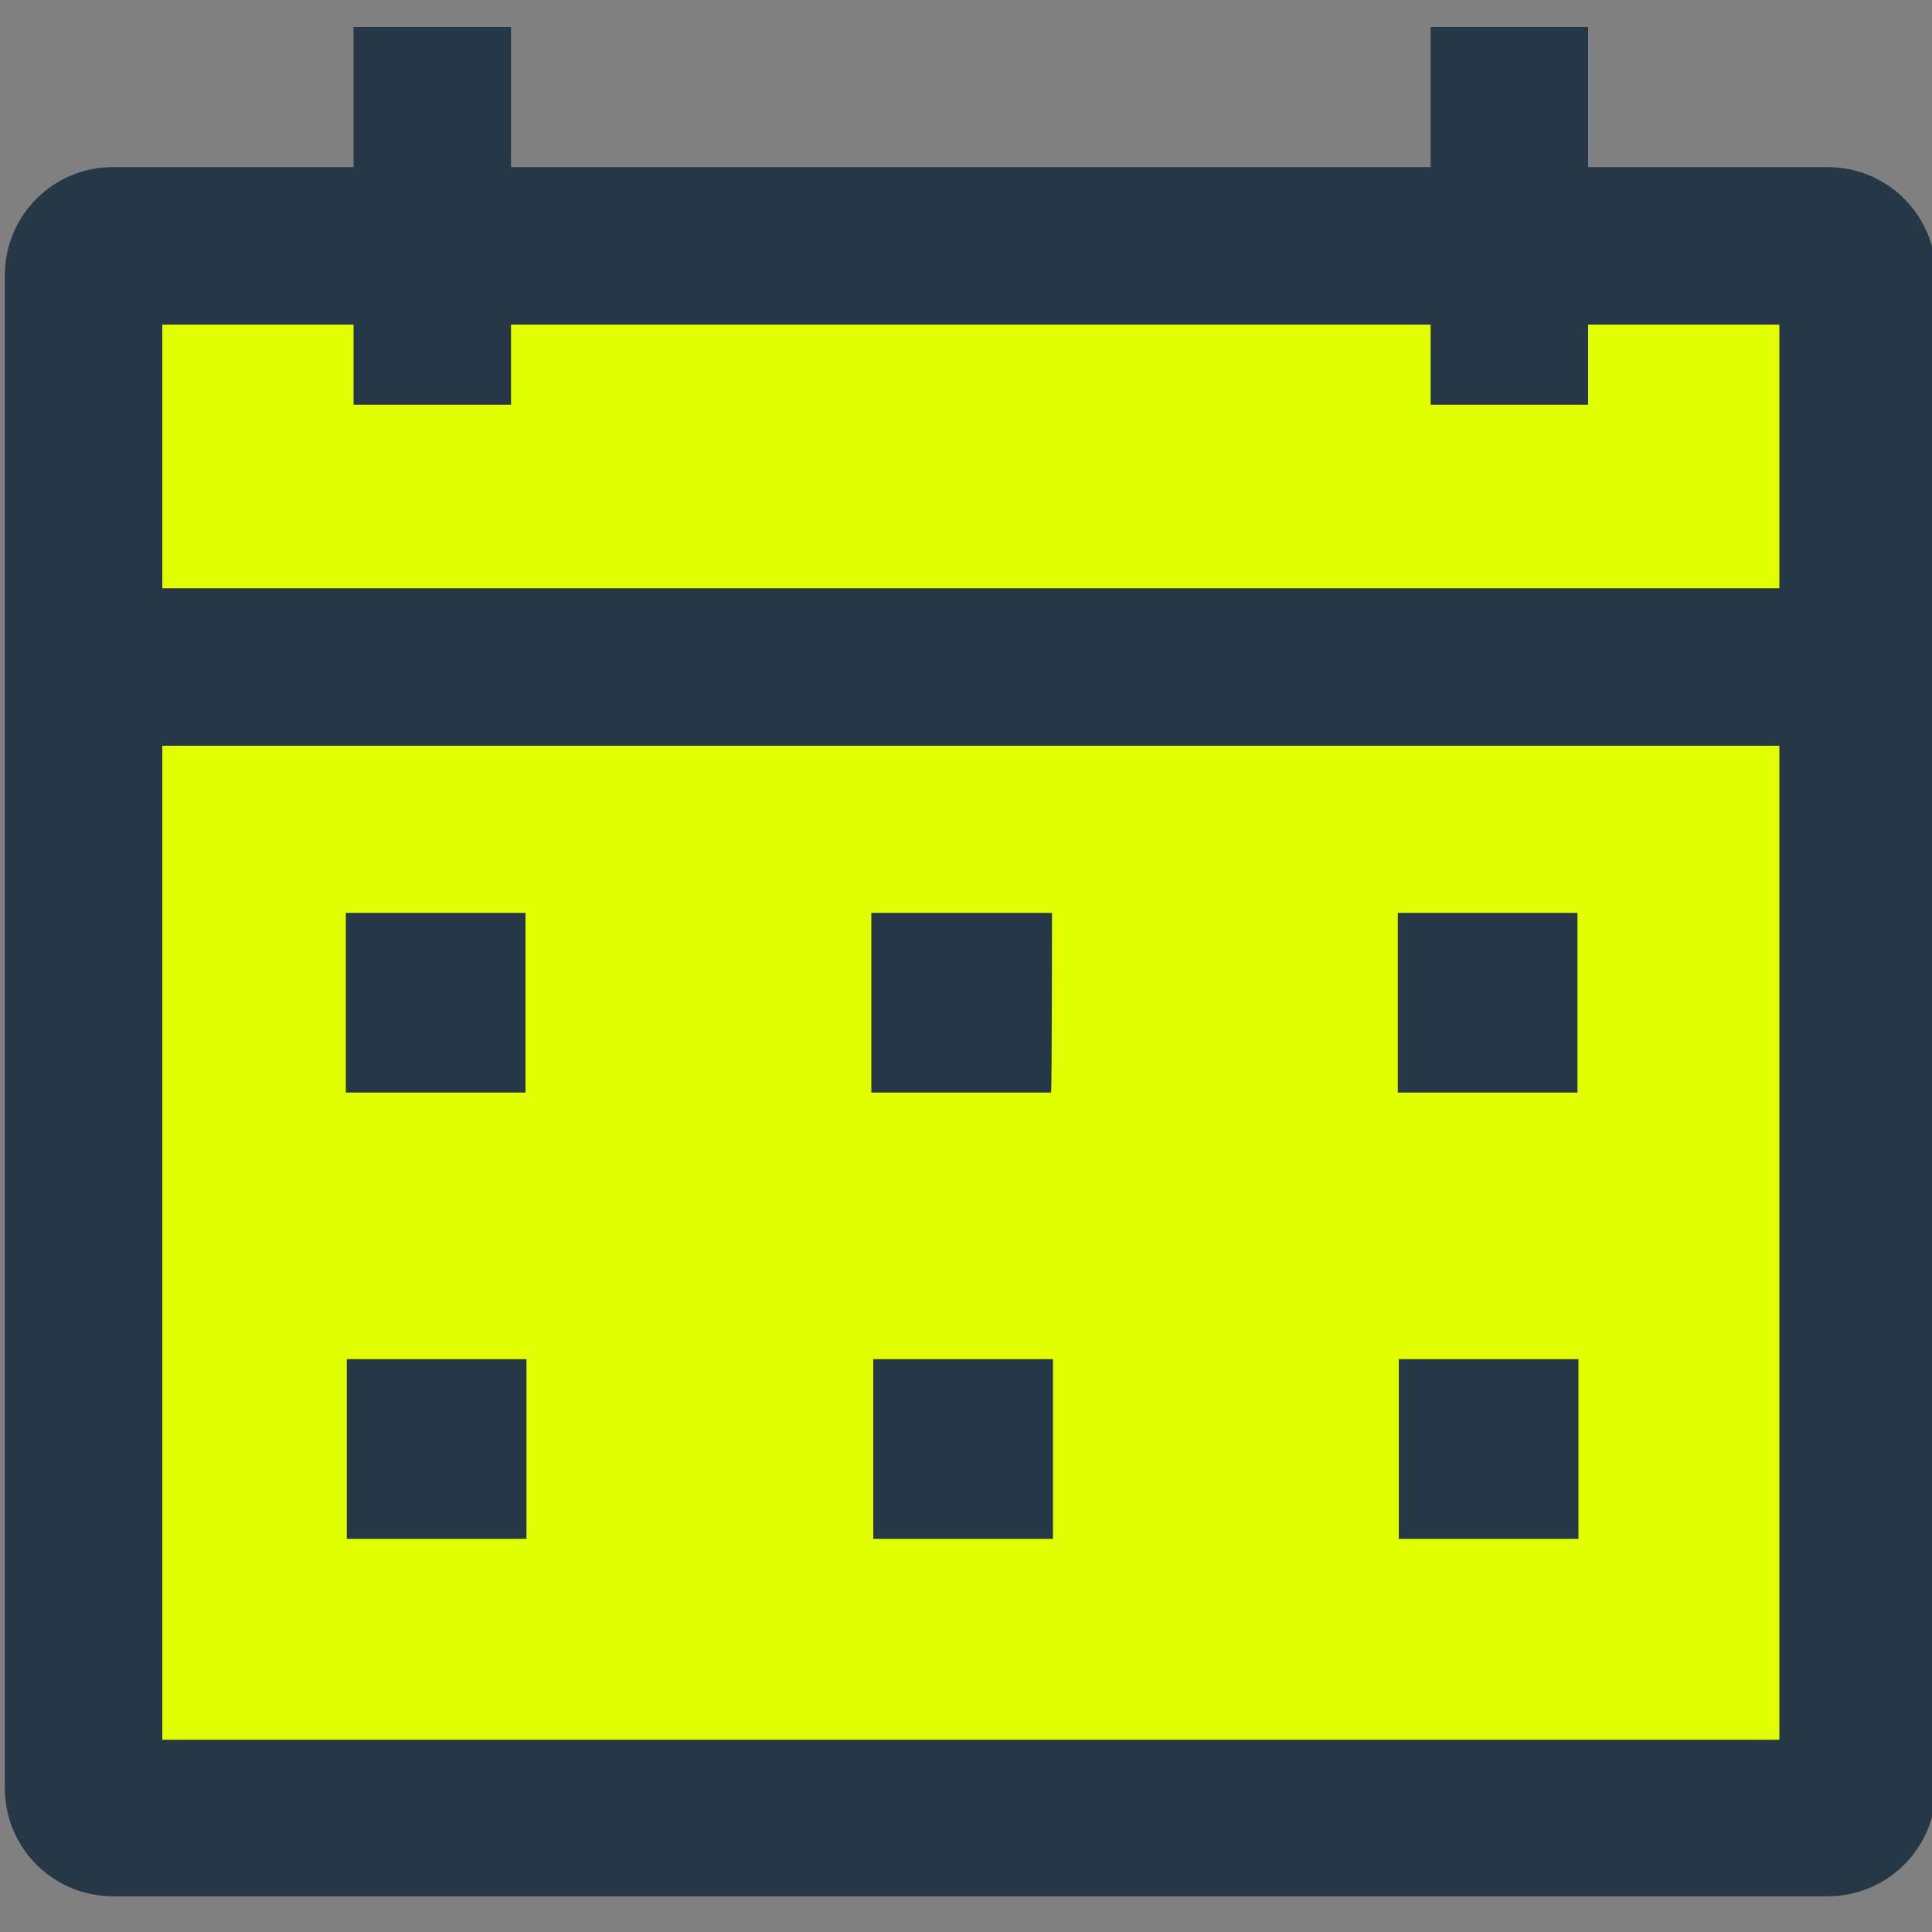 <?xml version="1.0" encoding="UTF-8"?> <svg xmlns="http://www.w3.org/2000/svg" xmlns:xlink="http://www.w3.org/1999/xlink" id="Layer_1" version="1.1" viewBox="0 0 200 200"><rect x="0" y="0" width="200" height="200" fill="#808080" stroke="none"/><defs><style> .st0 { fill: #e1ff00; } .st1 { fill: #263746; } </style></defs><path class="st1" d="M164.4,17.3V2.8h-16.3v14.5H52.9V2.8h-16.3v14.5H11.7c-6.2,0-11.2,5-11.2,11.2v156.6c0,6.2,5,11.2,11.2,11.2h177.5c6.2,0,11.2-5,11.2-11.2V28.5c0-6.2-5-11.2-11.2-11.2h-24.8Z"></path><polygon class="st0" points="16.8 33.6 36.6 33.6 36.6 41.9 52.9 41.9 52.9 33.6 148.1 33.6 148.1 41.9 164.4 41.9 164.4 33.6 184.2 33.6 184.2 60.9 16.8 60.9 16.8 33.6"></polygon><polygon class="st0" points="184.2 180.1 16.8 180.1 16.8 77.2 184.2 77.2 184.2 180.1 184.2 180.1"></polygon><path class="st1" d="M163.3,94.5h-18.6v18.6h18.6v-18.6Z"></path><path class="st1" d="M108.9,94.5h-18.7v18.6h18.6c.1,0,.1-18.6.1-18.6Z"></path><path class="st1" d="M54.4,94.5h-18.6v18.6h18.6v-18.6Z"></path><path class="st1" d="M144.8,159.3h18.6v-18.6h-18.6v18.6Z"></path><path class="st1" d="M35.9,159.3h18.6v-18.6h-18.6v18.6Z"></path><path class="st1" d="M90.4,159.3h18.6v-18.6h-18.6v18.6Z"></path></svg> 